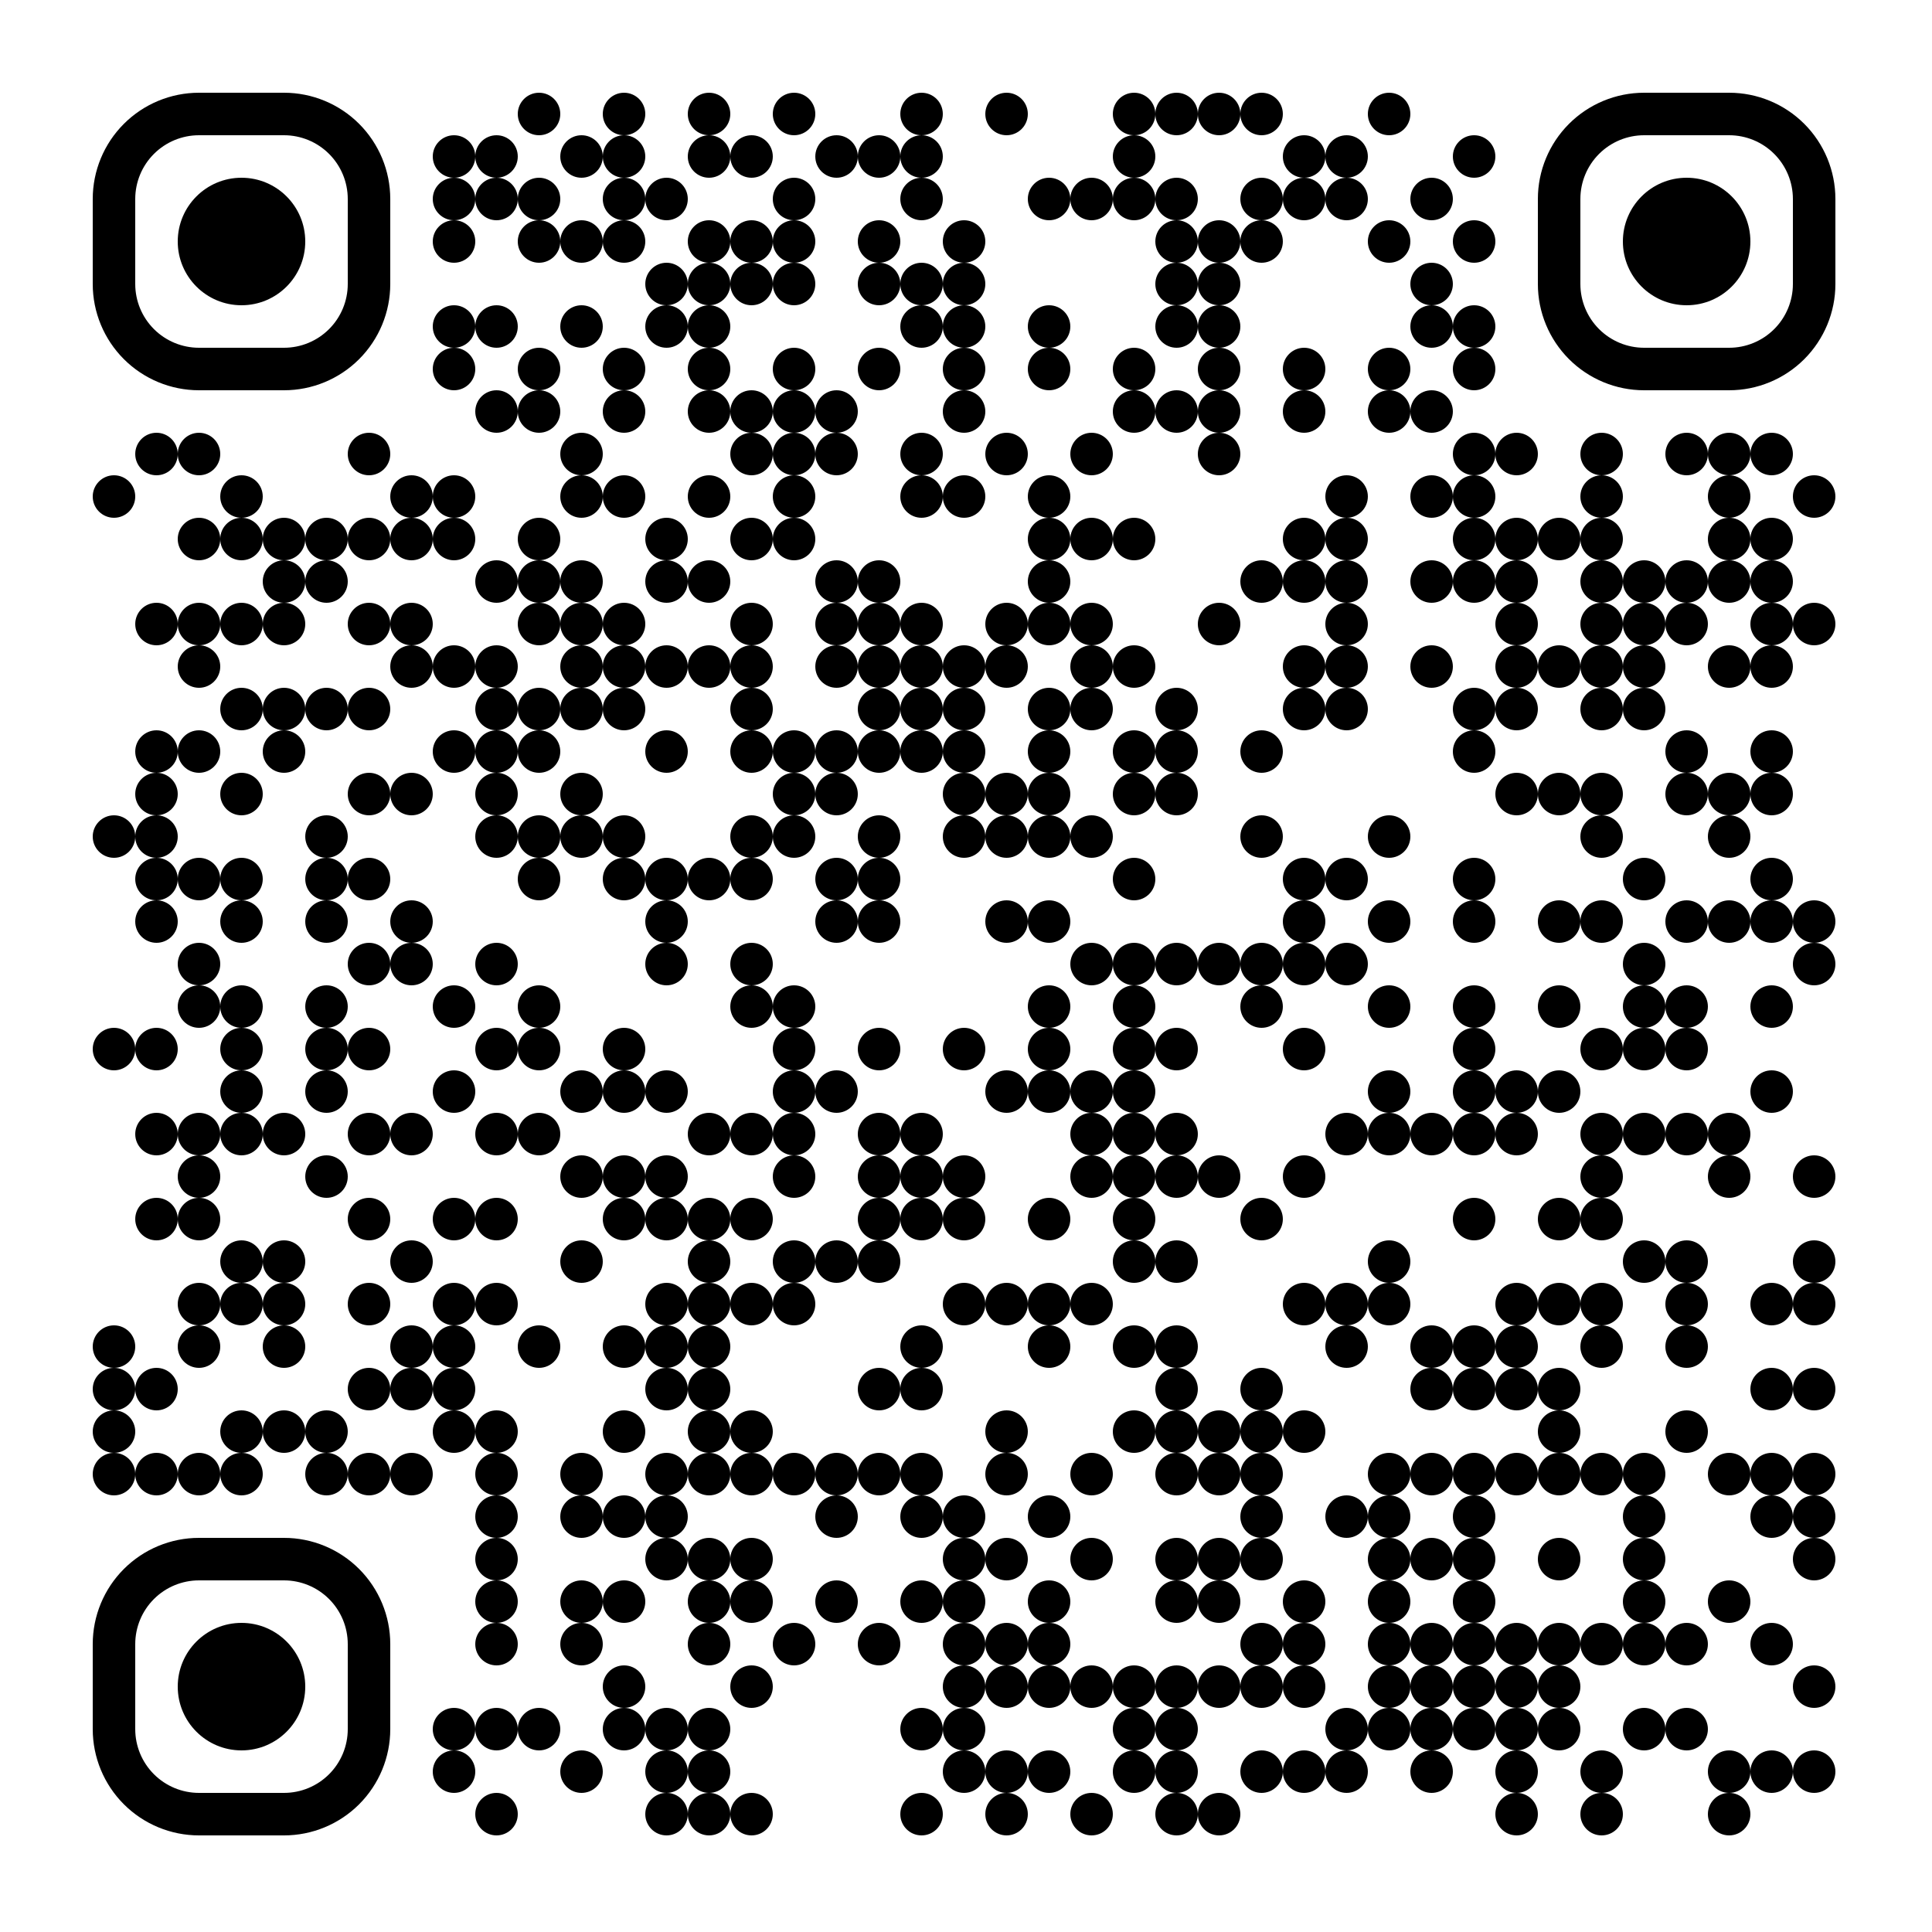 <?xml version="1.0" standalone="no"?>
<svg xmlns="http://www.w3.org/2000/svg" width="500" height="500"><rect width="100%" height="100%" fill="#808080" stroke="none"/><defs><clipPath id="clip-path-dot-color"><circle cx="29.5" cy="128.5" r="5.5" transform="rotate(0,29.5,128.5)"/><circle cx="29.5" cy="216.5" r="5.5" transform="rotate(0,29.5,216.5)"/><circle cx="29.5" cy="271.5" r="5.5" transform="rotate(0,29.5,271.5)"/><circle cx="29.5" cy="348.5" r="5.5" transform="rotate(0,29.5,348.5)"/><circle cx="29.5" cy="359.5" r="5.5" transform="rotate(0,29.5,359.5)"/><circle cx="29.5" cy="370.5" r="5.5" transform="rotate(0,29.5,370.5)"/><circle cx="29.5" cy="381.5" r="5.5" transform="rotate(0,29.5,381.5)"/><circle cx="40.5" cy="117.5" r="5.5" transform="rotate(0,40.5,117.5)"/><circle cx="40.5" cy="161.5" r="5.5" transform="rotate(0,40.5,161.5)"/><circle cx="40.5" cy="194.5" r="5.5" transform="rotate(0,40.5,194.5)"/><circle cx="40.5" cy="205.5" r="5.5" transform="rotate(0,40.5,205.5)"/><circle cx="40.5" cy="216.5" r="5.5" transform="rotate(0,40.5,216.5)"/><circle cx="40.5" cy="227.5" r="5.5" transform="rotate(0,40.5,227.5)"/><circle cx="40.5" cy="238.5" r="5.5" transform="rotate(0,40.5,238.5)"/><circle cx="40.5" cy="271.5" r="5.5" transform="rotate(0,40.5,271.5)"/><circle cx="40.5" cy="293.5" r="5.5" transform="rotate(0,40.5,293.5)"/><circle cx="40.5" cy="315.5" r="5.5" transform="rotate(0,40.5,315.5)"/><circle cx="40.5" cy="359.5" r="5.5" transform="rotate(0,40.5,359.5)"/><circle cx="40.5" cy="381.5" r="5.5" transform="rotate(0,40.5,381.5)"/><circle cx="51.5" cy="117.5" r="5.5" transform="rotate(0,51.5,117.5)"/><circle cx="51.5" cy="139.5" r="5.5" transform="rotate(0,51.5,139.5)"/><circle cx="51.5" cy="161.5" r="5.5" transform="rotate(0,51.5,161.5)"/><circle cx="51.5" cy="172.5" r="5.5" transform="rotate(0,51.5,172.5)"/><circle cx="51.5" cy="194.5" r="5.5" transform="rotate(0,51.5,194.5)"/><circle cx="51.5" cy="227.5" r="5.5" transform="rotate(0,51.5,227.5)"/><circle cx="51.5" cy="249.5" r="5.5" transform="rotate(0,51.5,249.5)"/><circle cx="51.5" cy="260.5" r="5.5" transform="rotate(0,51.5,260.5)"/><circle cx="51.5" cy="293.5" r="5.5" transform="rotate(0,51.5,293.5)"/><circle cx="51.5" cy="304.5" r="5.5" transform="rotate(0,51.5,304.5)"/><circle cx="51.5" cy="315.5" r="5.5" transform="rotate(0,51.5,315.5)"/><circle cx="51.5" cy="337.5" r="5.5" transform="rotate(0,51.5,337.5)"/><circle cx="51.5" cy="348.5" r="5.5" transform="rotate(0,51.5,348.5)"/><circle cx="51.5" cy="381.5" r="5.5" transform="rotate(0,51.5,381.5)"/><circle cx="62.5" cy="128.5" r="5.5" transform="rotate(0,62.5,128.5)"/><circle cx="62.5" cy="139.5" r="5.5" transform="rotate(0,62.5,139.5)"/><circle cx="62.5" cy="161.5" r="5.5" transform="rotate(0,62.5,161.5)"/><circle cx="62.5" cy="183.5" r="5.5" transform="rotate(0,62.5,183.5)"/><circle cx="62.5" cy="205.5" r="5.5" transform="rotate(0,62.5,205.5)"/><circle cx="62.5" cy="227.5" r="5.5" transform="rotate(0,62.5,227.5)"/><circle cx="62.5" cy="238.5" r="5.5" transform="rotate(0,62.5,238.5)"/><circle cx="62.5" cy="260.5" r="5.5" transform="rotate(0,62.5,260.5)"/><circle cx="62.5" cy="271.5" r="5.5" transform="rotate(0,62.5,271.5)"/><circle cx="62.5" cy="282.5" r="5.5" transform="rotate(0,62.5,282.5)"/><circle cx="62.5" cy="293.5" r="5.5" transform="rotate(0,62.5,293.5)"/><circle cx="62.5" cy="326.5" r="5.5" transform="rotate(0,62.5,326.5)"/><circle cx="62.5" cy="337.5" r="5.5" transform="rotate(0,62.5,337.5)"/><circle cx="62.5" cy="370.5" r="5.5" transform="rotate(0,62.5,370.5)"/><circle cx="62.5" cy="381.5" r="5.5" transform="rotate(0,62.5,381.5)"/><circle cx="73.5" cy="139.5" r="5.5" transform="rotate(0,73.5,139.5)"/><circle cx="73.5" cy="150.5" r="5.5" transform="rotate(0,73.5,150.5)"/><circle cx="73.5" cy="161.5" r="5.5" transform="rotate(0,73.5,161.5)"/><circle cx="73.5" cy="183.5" r="5.5" transform="rotate(0,73.5,183.5)"/><circle cx="73.5" cy="194.5" r="5.5" transform="rotate(0,73.5,194.5)"/><circle cx="73.5" cy="293.5" r="5.5" transform="rotate(0,73.5,293.5)"/><circle cx="73.5" cy="326.5" r="5.5" transform="rotate(0,73.5,326.5)"/><circle cx="73.5" cy="337.5" r="5.5" transform="rotate(0,73.5,337.5)"/><circle cx="73.5" cy="348.5" r="5.5" transform="rotate(0,73.5,348.5)"/><circle cx="73.5" cy="370.5" r="5.5" transform="rotate(0,73.5,370.5)"/><circle cx="84.5" cy="139.5" r="5.5" transform="rotate(0,84.5,139.5)"/><circle cx="84.5" cy="150.5" r="5.5" transform="rotate(0,84.5,150.5)"/><circle cx="84.5" cy="183.5" r="5.5" transform="rotate(0,84.5,183.5)"/><circle cx="84.5" cy="216.5" r="5.5" transform="rotate(0,84.5,216.5)"/><circle cx="84.5" cy="227.5" r="5.5" transform="rotate(0,84.5,227.5)"/><circle cx="84.5" cy="238.5" r="5.5" transform="rotate(0,84.5,238.5)"/><circle cx="84.5" cy="260.5" r="5.5" transform="rotate(0,84.5,260.5)"/><circle cx="84.5" cy="271.5" r="5.5" transform="rotate(0,84.5,271.5)"/><circle cx="84.5" cy="282.5" r="5.5" transform="rotate(0,84.5,282.5)"/><circle cx="84.5" cy="304.5" r="5.5" transform="rotate(0,84.5,304.5)"/><circle cx="84.5" cy="370.5" r="5.5" transform="rotate(0,84.5,370.5)"/><circle cx="84.5" cy="381.5" r="5.5" transform="rotate(0,84.5,381.5)"/><circle cx="95.5" cy="117.5" r="5.5" transform="rotate(0,95.5,117.5)"/><circle cx="95.5" cy="139.5" r="5.5" transform="rotate(0,95.5,139.5)"/><circle cx="95.5" cy="161.5" r="5.5" transform="rotate(0,95.5,161.5)"/><circle cx="95.5" cy="183.5" r="5.5" transform="rotate(0,95.5,183.5)"/><circle cx="95.5" cy="205.5" r="5.5" transform="rotate(0,95.5,205.5)"/><circle cx="95.5" cy="227.5" r="5.5" transform="rotate(0,95.5,227.5)"/><circle cx="95.5" cy="249.5" r="5.5" transform="rotate(0,95.5,249.5)"/><circle cx="95.5" cy="271.5" r="5.5" transform="rotate(0,95.5,271.5)"/><circle cx="95.5" cy="293.5" r="5.5" transform="rotate(0,95.5,293.5)"/><circle cx="95.5" cy="315.5" r="5.5" transform="rotate(0,95.5,315.5)"/><circle cx="95.5" cy="337.5" r="5.5" transform="rotate(0,95.5,337.5)"/><circle cx="95.5" cy="359.5" r="5.5" transform="rotate(0,95.5,359.5)"/><circle cx="95.5" cy="381.5" r="5.5" transform="rotate(0,95.5,381.5)"/><circle cx="106.5" cy="128.5" r="5.5" transform="rotate(0,106.5,128.5)"/><circle cx="106.5" cy="139.5" r="5.5" transform="rotate(0,106.5,139.5)"/><circle cx="106.5" cy="161.5" r="5.5" transform="rotate(0,106.5,161.5)"/><circle cx="106.5" cy="172.5" r="5.5" transform="rotate(0,106.5,172.5)"/><circle cx="106.5" cy="205.5" r="5.5" transform="rotate(0,106.5,205.5)"/><circle cx="106.5" cy="238.5" r="5.5" transform="rotate(0,106.5,238.5)"/><circle cx="106.5" cy="249.5" r="5.5" transform="rotate(0,106.5,249.5)"/><circle cx="106.5" cy="293.5" r="5.5" transform="rotate(0,106.5,293.5)"/><circle cx="106.5" cy="326.5" r="5.5" transform="rotate(0,106.5,326.5)"/><circle cx="106.5" cy="348.5" r="5.5" transform="rotate(0,106.5,348.5)"/><circle cx="106.5" cy="359.5" r="5.5" transform="rotate(0,106.5,359.5)"/><circle cx="106.5" cy="381.5" r="5.5" transform="rotate(0,106.5,381.5)"/><circle cx="117.5" cy="40.5" r="5.5" transform="rotate(0,117.5,40.5)"/><circle cx="117.5" cy="51.5" r="5.5" transform="rotate(0,117.5,51.5)"/><circle cx="117.5" cy="62.5" r="5.5" transform="rotate(0,117.5,62.5)"/><circle cx="117.5" cy="84.5" r="5.5" transform="rotate(0,117.5,84.5)"/><circle cx="117.5" cy="95.5" r="5.5" transform="rotate(0,117.5,95.5)"/><circle cx="117.5" cy="128.5" r="5.5" transform="rotate(0,117.5,128.5)"/><circle cx="117.5" cy="139.5" r="5.5" transform="rotate(0,117.5,139.5)"/><circle cx="117.5" cy="172.5" r="5.5" transform="rotate(0,117.5,172.5)"/><circle cx="117.5" cy="194.5" r="5.5" transform="rotate(0,117.5,194.5)"/><circle cx="117.5" cy="260.5" r="5.5" transform="rotate(0,117.5,260.5)"/><circle cx="117.5" cy="282.5" r="5.5" transform="rotate(0,117.5,282.5)"/><circle cx="117.5" cy="315.5" r="5.5" transform="rotate(0,117.5,315.5)"/><circle cx="117.5" cy="337.5" r="5.5" transform="rotate(0,117.5,337.5)"/><circle cx="117.5" cy="348.5" r="5.5" transform="rotate(0,117.5,348.5)"/><circle cx="117.5" cy="359.5" r="5.5" transform="rotate(0,117.5,359.5)"/><circle cx="117.5" cy="370.5" r="5.5" transform="rotate(0,117.5,370.5)"/><circle cx="117.5" cy="447.5" r="5.5" transform="rotate(0,117.5,447.5)"/><circle cx="117.5" cy="458.5" r="5.5" transform="rotate(0,117.5,458.5)"/><circle cx="128.5" cy="40.5" r="5.5" transform="rotate(0,128.5,40.5)"/><circle cx="128.5" cy="51.5" r="5.5" transform="rotate(0,128.5,51.5)"/><circle cx="128.5" cy="84.5" r="5.5" transform="rotate(0,128.5,84.5)"/><circle cx="128.5" cy="106.5" r="5.5" transform="rotate(0,128.5,106.5)"/><circle cx="128.5" cy="150.5" r="5.5" transform="rotate(0,128.5,150.5)"/><circle cx="128.5" cy="172.5" r="5.5" transform="rotate(0,128.5,172.5)"/><circle cx="128.5" cy="183.5" r="5.5" transform="rotate(0,128.5,183.5)"/><circle cx="128.5" cy="194.5" r="5.5" transform="rotate(0,128.5,194.5)"/><circle cx="128.5" cy="205.5" r="5.5" transform="rotate(0,128.5,205.5)"/><circle cx="128.5" cy="216.5" r="5.5" transform="rotate(0,128.5,216.5)"/><circle cx="128.5" cy="249.5" r="5.5" transform="rotate(0,128.5,249.5)"/><circle cx="128.5" cy="271.5" r="5.5" transform="rotate(0,128.5,271.5)"/><circle cx="128.5" cy="293.5" r="5.5" transform="rotate(0,128.5,293.5)"/><circle cx="128.5" cy="315.5" r="5.5" transform="rotate(0,128.5,315.5)"/><circle cx="128.5" cy="337.5" r="5.5" transform="rotate(0,128.5,337.5)"/><circle cx="128.5" cy="370.5" r="5.5" transform="rotate(0,128.5,370.5)"/><circle cx="128.5" cy="381.5" r="5.5" transform="rotate(0,128.5,381.5)"/><circle cx="128.5" cy="392.5" r="5.5" transform="rotate(0,128.5,392.5)"/><circle cx="128.5" cy="403.5" r="5.5" transform="rotate(0,128.5,403.5)"/><circle cx="128.5" cy="414.5" r="5.5" transform="rotate(0,128.5,414.5)"/><circle cx="128.5" cy="425.5" r="5.5" transform="rotate(0,128.5,425.5)"/><circle cx="128.5" cy="447.5" r="5.5" transform="rotate(0,128.5,447.5)"/><circle cx="128.5" cy="469.5" r="5.5" transform="rotate(0,128.5,469.5)"/><circle cx="139.5" cy="29.5" r="5.5" transform="rotate(0,139.5,29.5)"/><circle cx="139.5" cy="51.5" r="5.5" transform="rotate(0,139.5,51.5)"/><circle cx="139.5" cy="62.5" r="5.5" transform="rotate(0,139.5,62.5)"/><circle cx="139.5" cy="95.5" r="5.5" transform="rotate(0,139.5,95.5)"/><circle cx="139.5" cy="106.5" r="5.5" transform="rotate(0,139.5,106.5)"/><circle cx="139.5" cy="139.5" r="5.5" transform="rotate(0,139.5,139.5)"/><circle cx="139.5" cy="150.5" r="5.5" transform="rotate(0,139.5,150.5)"/><circle cx="139.5" cy="161.5" r="5.5" transform="rotate(0,139.5,161.5)"/><circle cx="139.5" cy="183.5" r="5.5" transform="rotate(0,139.5,183.5)"/><circle cx="139.5" cy="194.5" r="5.5" transform="rotate(0,139.5,194.5)"/><circle cx="139.5" cy="216.5" r="5.5" transform="rotate(0,139.5,216.5)"/><circle cx="139.5" cy="227.5" r="5.5" transform="rotate(0,139.5,227.5)"/><circle cx="139.5" cy="260.5" r="5.5" transform="rotate(0,139.5,260.5)"/><circle cx="139.5" cy="271.5" r="5.5" transform="rotate(0,139.5,271.5)"/><circle cx="139.5" cy="293.5" r="5.5" transform="rotate(0,139.5,293.5)"/><circle cx="139.5" cy="348.5" r="5.5" transform="rotate(0,139.5,348.5)"/><circle cx="139.5" cy="447.5" r="5.5" transform="rotate(0,139.5,447.5)"/><circle cx="150.5" cy="40.5" r="5.5" transform="rotate(0,150.5,40.5)"/><circle cx="150.5" cy="62.5" r="5.5" transform="rotate(0,150.5,62.5)"/><circle cx="150.5" cy="84.5" r="5.5" transform="rotate(0,150.5,84.5)"/><circle cx="150.5" cy="117.5" r="5.5" transform="rotate(0,150.5,117.5)"/><circle cx="150.5" cy="128.5" r="5.5" transform="rotate(0,150.5,128.5)"/><circle cx="150.5" cy="150.5" r="5.5" transform="rotate(0,150.5,150.5)"/><circle cx="150.5" cy="161.5" r="5.5" transform="rotate(0,150.5,161.5)"/><circle cx="150.5" cy="172.5" r="5.5" transform="rotate(0,150.5,172.5)"/><circle cx="150.5" cy="183.5" r="5.5" transform="rotate(0,150.5,183.5)"/><circle cx="150.5" cy="205.5" r="5.5" transform="rotate(0,150.5,205.5)"/><circle cx="150.5" cy="216.5" r="5.5" transform="rotate(0,150.5,216.5)"/><circle cx="150.5" cy="282.5" r="5.5" transform="rotate(0,150.5,282.5)"/><circle cx="150.5" cy="304.5" r="5.5" transform="rotate(0,150.5,304.5)"/><circle cx="150.5" cy="326.5" r="5.5" transform="rotate(0,150.5,326.5)"/><circle cx="150.5" cy="381.5" r="5.5" transform="rotate(0,150.5,381.5)"/><circle cx="150.5" cy="392.5" r="5.5" transform="rotate(0,150.5,392.5)"/><circle cx="150.5" cy="414.5" r="5.5" transform="rotate(0,150.5,414.5)"/><circle cx="150.5" cy="425.5" r="5.5" transform="rotate(0,150.5,425.5)"/><circle cx="150.5" cy="458.5" r="5.5" transform="rotate(0,150.5,458.5)"/><circle cx="161.5" cy="29.5" r="5.5" transform="rotate(0,161.5,29.5)"/><circle cx="161.5" cy="40.5" r="5.5" transform="rotate(0,161.5,40.5)"/><circle cx="161.5" cy="51.5" r="5.5" transform="rotate(0,161.5,51.5)"/><circle cx="161.5" cy="62.5" r="5.5" transform="rotate(0,161.5,62.5)"/><circle cx="161.5" cy="95.5" r="5.5" transform="rotate(0,161.5,95.5)"/><circle cx="161.5" cy="106.5" r="5.5" transform="rotate(0,161.5,106.5)"/><circle cx="161.5" cy="128.5" r="5.5" transform="rotate(0,161.5,128.5)"/><circle cx="161.5" cy="161.5" r="5.5" transform="rotate(0,161.5,161.5)"/><circle cx="161.5" cy="172.5" r="5.5" transform="rotate(0,161.5,172.5)"/><circle cx="161.5" cy="183.5" r="5.5" transform="rotate(0,161.5,183.5)"/><circle cx="161.5" cy="216.5" r="5.5" transform="rotate(0,161.5,216.5)"/><circle cx="161.5" cy="227.5" r="5.5" transform="rotate(0,161.5,227.5)"/><circle cx="161.5" cy="271.5" r="5.5" transform="rotate(0,161.5,271.5)"/><circle cx="161.5" cy="282.5" r="5.5" transform="rotate(0,161.5,282.5)"/><circle cx="161.5" cy="304.5" r="5.5" transform="rotate(0,161.5,304.5)"/><circle cx="161.5" cy="315.5" r="5.5" transform="rotate(0,161.5,315.5)"/><circle cx="161.5" cy="348.5" r="5.5" transform="rotate(0,161.5,348.5)"/><circle cx="161.5" cy="370.5" r="5.5" transform="rotate(0,161.5,370.5)"/><circle cx="161.5" cy="392.5" r="5.5" transform="rotate(0,161.5,392.5)"/><circle cx="161.5" cy="414.5" r="5.5" transform="rotate(0,161.5,414.5)"/><circle cx="161.5" cy="436.5" r="5.5" transform="rotate(0,161.5,436.5)"/><circle cx="161.5" cy="447.5" r="5.5" transform="rotate(0,161.5,447.5)"/><circle cx="172.5" cy="51.5" r="5.5" transform="rotate(0,172.5,51.5)"/><circle cx="172.5" cy="73.5" r="5.5" transform="rotate(0,172.5,73.5)"/><circle cx="172.5" cy="84.5" r="5.5" transform="rotate(0,172.5,84.5)"/><circle cx="172.5" cy="139.5" r="5.5" transform="rotate(0,172.5,139.5)"/><circle cx="172.5" cy="150.5" r="5.5" transform="rotate(0,172.5,150.5)"/><circle cx="172.5" cy="172.5" r="5.5" transform="rotate(0,172.5,172.5)"/><circle cx="172.5" cy="194.5" r="5.5" transform="rotate(0,172.5,194.5)"/><circle cx="172.5" cy="227.5" r="5.5" transform="rotate(0,172.5,227.5)"/><circle cx="172.5" cy="238.5" r="5.5" transform="rotate(0,172.5,238.5)"/><circle cx="172.5" cy="249.5" r="5.5" transform="rotate(0,172.5,249.5)"/><circle cx="172.5" cy="282.5" r="5.5" transform="rotate(0,172.5,282.5)"/><circle cx="172.5" cy="304.5" r="5.5" transform="rotate(0,172.5,304.5)"/><circle cx="172.5" cy="315.5" r="5.5" transform="rotate(0,172.5,315.5)"/><circle cx="172.5" cy="337.5" r="5.5" transform="rotate(0,172.5,337.5)"/><circle cx="172.5" cy="348.5" r="5.5" transform="rotate(0,172.5,348.5)"/><circle cx="172.5" cy="359.5" r="5.5" transform="rotate(0,172.5,359.5)"/><circle cx="172.5" cy="381.5" r="5.5" transform="rotate(0,172.5,381.5)"/><circle cx="172.5" cy="392.5" r="5.5" transform="rotate(0,172.5,392.5)"/><circle cx="172.5" cy="403.5" r="5.5" transform="rotate(0,172.5,403.5)"/><circle cx="172.5" cy="447.5" r="5.5" transform="rotate(0,172.5,447.5)"/><circle cx="172.5" cy="458.5" r="5.5" transform="rotate(0,172.5,458.5)"/><circle cx="172.5" cy="469.5" r="5.5" transform="rotate(0,172.5,469.5)"/><circle cx="183.5" cy="29.5" r="5.5" transform="rotate(0,183.5,29.5)"/><circle cx="183.5" cy="40.5" r="5.5" transform="rotate(0,183.5,40.5)"/><circle cx="183.5" cy="62.5" r="5.5" transform="rotate(0,183.5,62.5)"/><circle cx="183.5" cy="73.5" r="5.5" transform="rotate(0,183.5,73.5)"/><circle cx="183.5" cy="84.5" r="5.5" transform="rotate(0,183.5,84.5)"/><circle cx="183.5" cy="95.5" r="5.5" transform="rotate(0,183.5,95.5)"/><circle cx="183.5" cy="106.5" r="5.5" transform="rotate(0,183.5,106.5)"/><circle cx="183.5" cy="128.5" r="5.5" transform="rotate(0,183.5,128.5)"/><circle cx="183.5" cy="150.5" r="5.5" transform="rotate(0,183.5,150.5)"/><circle cx="183.5" cy="172.5" r="5.5" transform="rotate(0,183.5,172.5)"/><circle cx="183.5" cy="227.5" r="5.5" transform="rotate(0,183.5,227.5)"/><circle cx="183.5" cy="293.5" r="5.5" transform="rotate(0,183.5,293.5)"/><circle cx="183.5" cy="315.5" r="5.5" transform="rotate(0,183.5,315.5)"/><circle cx="183.5" cy="326.5" r="5.5" transform="rotate(0,183.5,326.5)"/><circle cx="183.5" cy="337.5" r="5.5" transform="rotate(0,183.5,337.5)"/><circle cx="183.5" cy="348.5" r="5.5" transform="rotate(0,183.5,348.5)"/><circle cx="183.5" cy="359.5" r="5.5" transform="rotate(0,183.5,359.5)"/><circle cx="183.5" cy="370.5" r="5.5" transform="rotate(0,183.5,370.5)"/><circle cx="183.5" cy="381.5" r="5.5" transform="rotate(0,183.5,381.5)"/><circle cx="183.5" cy="403.5" r="5.5" transform="rotate(0,183.5,403.5)"/><circle cx="183.5" cy="414.5" r="5.5" transform="rotate(0,183.5,414.5)"/><circle cx="183.5" cy="425.5" r="5.5" transform="rotate(0,183.5,425.5)"/><circle cx="183.5" cy="447.5" r="5.5" transform="rotate(0,183.5,447.5)"/><circle cx="183.5" cy="458.5" r="5.5" transform="rotate(0,183.5,458.5)"/><circle cx="183.5" cy="469.5" r="5.5" transform="rotate(0,183.5,469.5)"/><circle cx="194.5" cy="40.5" r="5.5" transform="rotate(0,194.5,40.5)"/><circle cx="194.5" cy="62.5" r="5.5" transform="rotate(0,194.5,62.5)"/><circle cx="194.5" cy="73.5" r="5.5" transform="rotate(0,194.5,73.5)"/><circle cx="194.5" cy="106.5" r="5.5" transform="rotate(0,194.5,106.5)"/><circle cx="194.5" cy="117.5" r="5.5" transform="rotate(0,194.5,117.5)"/><circle cx="194.5" cy="139.5" r="5.5" transform="rotate(0,194.5,139.5)"/><circle cx="194.5" cy="161.5" r="5.5" transform="rotate(0,194.5,161.5)"/><circle cx="194.5" cy="172.5" r="5.5" transform="rotate(0,194.5,172.5)"/><circle cx="194.5" cy="183.5" r="5.5" transform="rotate(0,194.5,183.5)"/><circle cx="194.5" cy="194.5" r="5.5" transform="rotate(0,194.5,194.5)"/><circle cx="194.5" cy="216.5" r="5.5" transform="rotate(0,194.5,216.5)"/><circle cx="194.5" cy="227.5" r="5.5" transform="rotate(0,194.5,227.5)"/><circle cx="194.5" cy="249.5" r="5.5" transform="rotate(0,194.5,249.5)"/><circle cx="194.5" cy="260.5" r="5.5" transform="rotate(0,194.5,260.5)"/><circle cx="194.5" cy="293.5" r="5.5" transform="rotate(0,194.5,293.5)"/><circle cx="194.5" cy="315.5" r="5.5" transform="rotate(0,194.5,315.5)"/><circle cx="194.5" cy="337.5" r="5.5" transform="rotate(0,194.5,337.5)"/><circle cx="194.5" cy="370.5" r="5.5" transform="rotate(0,194.5,370.5)"/><circle cx="194.5" cy="381.5" r="5.5" transform="rotate(0,194.5,381.5)"/><circle cx="194.5" cy="403.5" r="5.5" transform="rotate(0,194.5,403.5)"/><circle cx="194.5" cy="414.5" r="5.5" transform="rotate(0,194.5,414.5)"/><circle cx="194.5" cy="436.5" r="5.5" transform="rotate(0,194.5,436.5)"/><circle cx="194.5" cy="469.5" r="5.5" transform="rotate(0,194.5,469.5)"/><circle cx="205.5" cy="29.5" r="5.5" transform="rotate(0,205.5,29.5)"/><circle cx="205.5" cy="51.5" r="5.5" transform="rotate(0,205.5,51.5)"/><circle cx="205.5" cy="62.5" r="5.5" transform="rotate(0,205.5,62.5)"/><circle cx="205.5" cy="73.5" r="5.5" transform="rotate(0,205.5,73.5)"/><circle cx="205.5" cy="95.5" r="5.5" transform="rotate(0,205.5,95.5)"/><circle cx="205.5" cy="106.5" r="5.5" transform="rotate(0,205.5,106.5)"/><circle cx="205.5" cy="117.5" r="5.5" transform="rotate(0,205.5,117.5)"/><circle cx="205.5" cy="128.5" r="5.5" transform="rotate(0,205.5,128.5)"/><circle cx="205.5" cy="139.5" r="5.5" transform="rotate(0,205.5,139.5)"/><circle cx="205.5" cy="194.5" r="5.5" transform="rotate(0,205.5,194.5)"/><circle cx="205.5" cy="205.5" r="5.5" transform="rotate(0,205.5,205.5)"/><circle cx="205.5" cy="216.5" r="5.5" transform="rotate(0,205.5,216.5)"/><circle cx="205.5" cy="260.5" r="5.5" transform="rotate(0,205.5,260.5)"/><circle cx="205.5" cy="271.5" r="5.5" transform="rotate(0,205.5,271.5)"/><circle cx="205.5" cy="282.5" r="5.5" transform="rotate(0,205.5,282.5)"/><circle cx="205.5" cy="293.5" r="5.5" transform="rotate(0,205.5,293.5)"/><circle cx="205.5" cy="304.5" r="5.5" transform="rotate(0,205.5,304.5)"/><circle cx="205.5" cy="326.5" r="5.5" transform="rotate(0,205.5,326.5)"/><circle cx="205.5" cy="337.5" r="5.5" transform="rotate(0,205.5,337.5)"/><circle cx="205.5" cy="381.5" r="5.5" transform="rotate(0,205.5,381.5)"/><circle cx="205.5" cy="425.5" r="5.5" transform="rotate(0,205.5,425.5)"/><circle cx="216.5" cy="40.5" r="5.5" transform="rotate(0,216.5,40.5)"/><circle cx="216.5" cy="106.5" r="5.5" transform="rotate(0,216.5,106.5)"/><circle cx="216.5" cy="117.5" r="5.5" transform="rotate(0,216.5,117.5)"/><circle cx="216.5" cy="150.5" r="5.5" transform="rotate(0,216.5,150.5)"/><circle cx="216.5" cy="161.5" r="5.5" transform="rotate(0,216.5,161.5)"/><circle cx="216.5" cy="172.5" r="5.5" transform="rotate(0,216.5,172.5)"/><circle cx="216.5" cy="194.5" r="5.5" transform="rotate(0,216.5,194.5)"/><circle cx="216.5" cy="205.5" r="5.5" transform="rotate(0,216.5,205.5)"/><circle cx="216.5" cy="227.5" r="5.5" transform="rotate(0,216.5,227.5)"/><circle cx="216.5" cy="238.5" r="5.5" transform="rotate(0,216.5,238.5)"/><circle cx="216.5" cy="282.5" r="5.5" transform="rotate(0,216.5,282.5)"/><circle cx="216.5" cy="326.5" r="5.5" transform="rotate(0,216.5,326.5)"/><circle cx="216.5" cy="381.5" r="5.5" transform="rotate(0,216.5,381.5)"/><circle cx="216.5" cy="392.5" r="5.5" transform="rotate(0,216.5,392.5)"/><circle cx="216.5" cy="414.5" r="5.5" transform="rotate(0,216.5,414.5)"/><circle cx="227.5" cy="40.5" r="5.5" transform="rotate(0,227.5,40.5)"/><circle cx="227.5" cy="62.5" r="5.5" transform="rotate(0,227.5,62.5)"/><circle cx="227.5" cy="73.5" r="5.5" transform="rotate(0,227.5,73.5)"/><circle cx="227.5" cy="95.5" r="5.5" transform="rotate(0,227.5,95.5)"/><circle cx="227.5" cy="150.5" r="5.5" transform="rotate(0,227.5,150.5)"/><circle cx="227.5" cy="161.5" r="5.5" transform="rotate(0,227.5,161.5)"/><circle cx="227.5" cy="172.5" r="5.5" transform="rotate(0,227.5,172.5)"/><circle cx="227.5" cy="183.5" r="5.5" transform="rotate(0,227.5,183.5)"/><circle cx="227.5" cy="194.5" r="5.5" transform="rotate(0,227.5,194.5)"/><circle cx="227.5" cy="216.5" r="5.5" transform="rotate(0,227.5,216.5)"/><circle cx="227.5" cy="227.5" r="5.5" transform="rotate(0,227.5,227.5)"/><circle cx="227.5" cy="238.5" r="5.5" transform="rotate(0,227.5,238.5)"/><circle cx="227.5" cy="271.5" r="5.5" transform="rotate(0,227.5,271.5)"/><circle cx="227.5" cy="293.5" r="5.5" transform="rotate(0,227.5,293.5)"/><circle cx="227.5" cy="304.5" r="5.5" transform="rotate(0,227.5,304.5)"/><circle cx="227.5" cy="315.5" r="5.5" transform="rotate(0,227.5,315.5)"/><circle cx="227.5" cy="326.5" r="5.5" transform="rotate(0,227.5,326.5)"/><circle cx="227.5" cy="359.5" r="5.5" transform="rotate(0,227.5,359.5)"/><circle cx="227.5" cy="381.5" r="5.5" transform="rotate(0,227.5,381.5)"/><circle cx="227.5" cy="425.5" r="5.5" transform="rotate(0,227.5,425.5)"/><circle cx="238.5" cy="29.5" r="5.5" transform="rotate(0,238.5,29.5)"/><circle cx="238.5" cy="40.5" r="5.5" transform="rotate(0,238.5,40.5)"/><circle cx="238.5" cy="51.5" r="5.5" transform="rotate(0,238.5,51.5)"/><circle cx="238.5" cy="73.5" r="5.5" transform="rotate(0,238.5,73.5)"/><circle cx="238.5" cy="84.5" r="5.5" transform="rotate(0,238.5,84.5)"/><circle cx="238.5" cy="117.5" r="5.5" transform="rotate(0,238.5,117.5)"/><circle cx="238.5" cy="128.5" r="5.5" transform="rotate(0,238.5,128.5)"/><circle cx="238.5" cy="161.5" r="5.5" transform="rotate(0,238.5,161.5)"/><circle cx="238.5" cy="172.5" r="5.5" transform="rotate(0,238.5,172.5)"/><circle cx="238.5" cy="183.5" r="5.5" transform="rotate(0,238.5,183.5)"/><circle cx="238.5" cy="194.5" r="5.5" transform="rotate(0,238.5,194.5)"/><circle cx="238.5" cy="293.5" r="5.5" transform="rotate(0,238.5,293.5)"/><circle cx="238.5" cy="304.5" r="5.5" transform="rotate(0,238.5,304.5)"/><circle cx="238.5" cy="315.5" r="5.5" transform="rotate(0,238.5,315.5)"/><circle cx="238.5" cy="348.5" r="5.5" transform="rotate(0,238.5,348.5)"/><circle cx="238.5" cy="359.5" r="5.5" transform="rotate(0,238.5,359.5)"/><circle cx="238.5" cy="381.5" r="5.5" transform="rotate(0,238.5,381.5)"/><circle cx="238.5" cy="392.5" r="5.5" transform="rotate(0,238.5,392.5)"/><circle cx="238.5" cy="414.5" r="5.5" transform="rotate(0,238.5,414.5)"/><circle cx="238.5" cy="447.5" r="5.5" transform="rotate(0,238.5,447.5)"/><circle cx="238.5" cy="469.5" r="5.5" transform="rotate(0,238.5,469.5)"/><circle cx="249.5" cy="62.5" r="5.5" transform="rotate(0,249.5,62.5)"/><circle cx="249.5" cy="73.5" r="5.5" transform="rotate(0,249.5,73.5)"/><circle cx="249.5" cy="84.5" r="5.5" transform="rotate(0,249.5,84.5)"/><circle cx="249.5" cy="95.5" r="5.5" transform="rotate(0,249.5,95.5)"/><circle cx="249.5" cy="106.5" r="5.5" transform="rotate(0,249.5,106.5)"/><circle cx="249.5" cy="128.5" r="5.5" transform="rotate(0,249.5,128.5)"/><circle cx="249.5" cy="172.5" r="5.5" transform="rotate(0,249.5,172.5)"/><circle cx="249.5" cy="183.5" r="5.5" transform="rotate(0,249.5,183.5)"/><circle cx="249.5" cy="194.5" r="5.5" transform="rotate(0,249.5,194.5)"/><circle cx="249.5" cy="205.5" r="5.5" transform="rotate(0,249.5,205.5)"/><circle cx="249.5" cy="216.5" r="5.5" transform="rotate(0,249.5,216.5)"/><circle cx="249.5" cy="271.5" r="5.5" transform="rotate(0,249.5,271.5)"/><circle cx="249.5" cy="304.5" r="5.5" transform="rotate(0,249.5,304.5)"/><circle cx="249.5" cy="315.5" r="5.5" transform="rotate(0,249.5,315.5)"/><circle cx="249.5" cy="337.5" r="5.5" transform="rotate(0,249.5,337.5)"/><circle cx="249.5" cy="392.5" r="5.5" transform="rotate(0,249.5,392.5)"/><circle cx="249.5" cy="403.5" r="5.5" transform="rotate(0,249.5,403.5)"/><circle cx="249.5" cy="414.5" r="5.5" transform="rotate(0,249.5,414.5)"/><circle cx="249.5" cy="425.5" r="5.5" transform="rotate(0,249.5,425.5)"/><circle cx="249.5" cy="436.5" r="5.5" transform="rotate(0,249.5,436.5)"/><circle cx="249.5" cy="447.5" r="5.5" transform="rotate(0,249.5,447.5)"/><circle cx="249.5" cy="458.5" r="5.5" transform="rotate(0,249.5,458.5)"/><circle cx="260.5" cy="29.5" r="5.5" transform="rotate(0,260.5,29.5)"/><circle cx="260.5" cy="117.5" r="5.5" transform="rotate(0,260.5,117.5)"/><circle cx="260.5" cy="161.5" r="5.5" transform="rotate(0,260.5,161.5)"/><circle cx="260.5" cy="172.5" r="5.5" transform="rotate(0,260.5,172.5)"/><circle cx="260.5" cy="205.5" r="5.5" transform="rotate(0,260.5,205.5)"/><circle cx="260.5" cy="216.5" r="5.5" transform="rotate(0,260.5,216.5)"/><circle cx="260.5" cy="238.5" r="5.5" transform="rotate(0,260.5,238.5)"/><circle cx="260.5" cy="282.5" r="5.5" transform="rotate(0,260.5,282.5)"/><circle cx="260.5" cy="337.5" r="5.5" transform="rotate(0,260.5,337.5)"/><circle cx="260.5" cy="370.5" r="5.5" transform="rotate(0,260.5,370.5)"/><circle cx="260.5" cy="381.5" r="5.5" transform="rotate(0,260.5,381.5)"/><circle cx="260.5" cy="403.5" r="5.5" transform="rotate(0,260.5,403.5)"/><circle cx="260.5" cy="425.5" r="5.5" transform="rotate(0,260.5,425.5)"/><circle cx="260.5" cy="436.5" r="5.5" transform="rotate(0,260.5,436.5)"/><circle cx="260.5" cy="458.5" r="5.5" transform="rotate(0,260.5,458.5)"/><circle cx="260.5" cy="469.5" r="5.5" transform="rotate(0,260.5,469.5)"/><circle cx="271.5" cy="51.5" r="5.5" transform="rotate(0,271.5,51.5)"/><circle cx="271.5" cy="84.5" r="5.5" transform="rotate(0,271.5,84.5)"/><circle cx="271.5" cy="95.5" r="5.5" transform="rotate(0,271.5,95.5)"/><circle cx="271.5" cy="128.5" r="5.5" transform="rotate(0,271.5,128.5)"/><circle cx="271.5" cy="139.5" r="5.5" transform="rotate(0,271.5,139.5)"/><circle cx="271.5" cy="150.5" r="5.5" transform="rotate(0,271.5,150.5)"/><circle cx="271.5" cy="161.5" r="5.5" transform="rotate(0,271.5,161.5)"/><circle cx="271.5" cy="183.5" r="5.5" transform="rotate(0,271.5,183.5)"/><circle cx="271.5" cy="194.5" r="5.5" transform="rotate(0,271.5,194.5)"/><circle cx="271.5" cy="205.5" r="5.5" transform="rotate(0,271.5,205.5)"/><circle cx="271.5" cy="216.5" r="5.5" transform="rotate(0,271.5,216.5)"/><circle cx="271.5" cy="238.5" r="5.5" transform="rotate(0,271.5,238.5)"/><circle cx="271.5" cy="260.5" r="5.5" transform="rotate(0,271.5,260.5)"/><circle cx="271.5" cy="271.5" r="5.5" transform="rotate(0,271.5,271.5)"/><circle cx="271.5" cy="282.5" r="5.5" transform="rotate(0,271.5,282.5)"/><circle cx="271.5" cy="315.5" r="5.5" transform="rotate(0,271.5,315.5)"/><circle cx="271.5" cy="337.5" r="5.5" transform="rotate(0,271.5,337.5)"/><circle cx="271.5" cy="348.5" r="5.5" transform="rotate(0,271.5,348.5)"/><circle cx="271.5" cy="392.5" r="5.5" transform="rotate(0,271.5,392.5)"/><circle cx="271.5" cy="414.5" r="5.5" transform="rotate(0,271.5,414.5)"/><circle cx="271.5" cy="425.5" r="5.5" transform="rotate(0,271.5,425.5)"/><circle cx="271.5" cy="436.5" r="5.5" transform="rotate(0,271.5,436.5)"/><circle cx="271.5" cy="458.5" r="5.5" transform="rotate(0,271.5,458.5)"/><circle cx="282.5" cy="51.5" r="5.5" transform="rotate(0,282.5,51.5)"/><circle cx="282.5" cy="117.5" r="5.5" transform="rotate(0,282.5,117.5)"/><circle cx="282.5" cy="139.5" r="5.5" transform="rotate(0,282.5,139.5)"/><circle cx="282.5" cy="161.5" r="5.5" transform="rotate(0,282.5,161.5)"/><circle cx="282.5" cy="172.5" r="5.5" transform="rotate(0,282.5,172.5)"/><circle cx="282.5" cy="183.5" r="5.5" transform="rotate(0,282.5,183.5)"/><circle cx="282.5" cy="216.5" r="5.5" transform="rotate(0,282.5,216.5)"/><circle cx="282.5" cy="249.5" r="5.5" transform="rotate(0,282.5,249.5)"/><circle cx="282.5" cy="282.5" r="5.5" transform="rotate(0,282.5,282.5)"/><circle cx="282.5" cy="293.5" r="5.5" transform="rotate(0,282.5,293.5)"/><circle cx="282.5" cy="304.5" r="5.5" transform="rotate(0,282.5,304.5)"/><circle cx="282.5" cy="337.5" r="5.5" transform="rotate(0,282.5,337.5)"/><circle cx="282.5" cy="381.5" r="5.5" transform="rotate(0,282.5,381.5)"/><circle cx="282.5" cy="403.5" r="5.5" transform="rotate(0,282.5,403.5)"/><circle cx="282.5" cy="436.5" r="5.5" transform="rotate(0,282.5,436.5)"/><circle cx="282.5" cy="469.5" r="5.5" transform="rotate(0,282.5,469.5)"/><circle cx="293.5" cy="29.5" r="5.5" transform="rotate(0,293.5,29.5)"/><circle cx="293.5" cy="40.5" r="5.5" transform="rotate(0,293.5,40.5)"/><circle cx="293.5" cy="51.5" r="5.5" transform="rotate(0,293.5,51.5)"/><circle cx="293.5" cy="95.5" r="5.5" transform="rotate(0,293.5,95.5)"/><circle cx="293.5" cy="106.5" r="5.5" transform="rotate(0,293.5,106.5)"/><circle cx="293.5" cy="139.5" r="5.5" transform="rotate(0,293.5,139.5)"/><circle cx="293.5" cy="172.5" r="5.5" transform="rotate(0,293.5,172.5)"/><circle cx="293.5" cy="194.5" r="5.5" transform="rotate(0,293.5,194.5)"/><circle cx="293.5" cy="205.5" r="5.5" transform="rotate(0,293.5,205.5)"/><circle cx="293.5" cy="227.5" r="5.5" transform="rotate(0,293.5,227.5)"/><circle cx="293.5" cy="249.5" r="5.5" transform="rotate(0,293.5,249.5)"/><circle cx="293.5" cy="260.5" r="5.5" transform="rotate(0,293.5,260.5)"/><circle cx="293.5" cy="271.5" r="5.5" transform="rotate(0,293.5,271.5)"/><circle cx="293.5" cy="282.5" r="5.5" transform="rotate(0,293.5,282.5)"/><circle cx="293.5" cy="293.5" r="5.5" transform="rotate(0,293.5,293.5)"/><circle cx="293.5" cy="304.5" r="5.5" transform="rotate(0,293.5,304.5)"/><circle cx="293.5" cy="315.5" r="5.5" transform="rotate(0,293.5,315.5)"/><circle cx="293.5" cy="326.5" r="5.5" transform="rotate(0,293.5,326.5)"/><circle cx="293.5" cy="348.5" r="5.5" transform="rotate(0,293.5,348.5)"/><circle cx="293.5" cy="370.5" r="5.5" transform="rotate(0,293.5,370.5)"/><circle cx="293.5" cy="436.5" r="5.5" transform="rotate(0,293.5,436.5)"/><circle cx="293.5" cy="447.5" r="5.5" transform="rotate(0,293.5,447.5)"/><circle cx="293.5" cy="458.5" r="5.5" transform="rotate(0,293.5,458.5)"/><circle cx="304.5" cy="29.5" r="5.5" transform="rotate(0,304.5,29.5)"/><circle cx="304.5" cy="51.5" r="5.5" transform="rotate(0,304.5,51.5)"/><circle cx="304.5" cy="62.5" r="5.5" transform="rotate(0,304.5,62.5)"/><circle cx="304.5" cy="73.5" r="5.5" transform="rotate(0,304.5,73.5)"/><circle cx="304.5" cy="84.5" r="5.5" transform="rotate(0,304.5,84.5)"/><circle cx="304.5" cy="106.5" r="5.5" transform="rotate(0,304.5,106.5)"/><circle cx="304.5" cy="183.5" r="5.5" transform="rotate(0,304.5,183.5)"/><circle cx="304.5" cy="194.5" r="5.5" transform="rotate(0,304.5,194.5)"/><circle cx="304.5" cy="205.5" r="5.5" transform="rotate(0,304.5,205.5)"/><circle cx="304.5" cy="249.5" r="5.5" transform="rotate(0,304.5,249.5)"/><circle cx="304.5" cy="271.5" r="5.5" transform="rotate(0,304.5,271.5)"/><circle cx="304.5" cy="293.5" r="5.5" transform="rotate(0,304.5,293.5)"/><circle cx="304.5" cy="304.5" r="5.5" transform="rotate(0,304.5,304.5)"/><circle cx="304.5" cy="326.5" r="5.5" transform="rotate(0,304.5,326.5)"/><circle cx="304.5" cy="348.5" r="5.5" transform="rotate(0,304.5,348.5)"/><circle cx="304.5" cy="359.5" r="5.5" transform="rotate(0,304.5,359.5)"/><circle cx="304.5" cy="370.5" r="5.5" transform="rotate(0,304.5,370.5)"/><circle cx="304.5" cy="381.5" r="5.5" transform="rotate(0,304.5,381.5)"/><circle cx="304.5" cy="403.5" r="5.5" transform="rotate(0,304.5,403.5)"/><circle cx="304.5" cy="414.5" r="5.5" transform="rotate(0,304.5,414.5)"/><circle cx="304.5" cy="436.5" r="5.5" transform="rotate(0,304.5,436.5)"/><circle cx="304.5" cy="447.5" r="5.5" transform="rotate(0,304.5,447.5)"/><circle cx="304.5" cy="458.5" r="5.5" transform="rotate(0,304.5,458.5)"/><circle cx="304.5" cy="469.5" r="5.5" transform="rotate(0,304.5,469.5)"/><circle cx="315.5" cy="29.5" r="5.5" transform="rotate(0,315.5,29.5)"/><circle cx="315.5" cy="62.5" r="5.5" transform="rotate(0,315.5,62.5)"/><circle cx="315.5" cy="73.5" r="5.5" transform="rotate(0,315.5,73.5)"/><circle cx="315.5" cy="84.5" r="5.5" transform="rotate(0,315.5,84.5)"/><circle cx="315.5" cy="95.5" r="5.5" transform="rotate(0,315.5,95.5)"/><circle cx="315.5" cy="106.5" r="5.5" transform="rotate(0,315.5,106.5)"/><circle cx="315.5" cy="117.5" r="5.5" transform="rotate(0,315.5,117.5)"/><circle cx="315.5" cy="161.5" r="5.5" transform="rotate(0,315.5,161.5)"/><circle cx="315.5" cy="249.5" r="5.5" transform="rotate(0,315.5,249.5)"/><circle cx="315.5" cy="304.5" r="5.5" transform="rotate(0,315.5,304.5)"/><circle cx="315.5" cy="370.5" r="5.5" transform="rotate(0,315.5,370.5)"/><circle cx="315.5" cy="381.5" r="5.5" transform="rotate(0,315.5,381.5)"/><circle cx="315.5" cy="403.5" r="5.5" transform="rotate(0,315.5,403.5)"/><circle cx="315.5" cy="414.5" r="5.5" transform="rotate(0,315.5,414.5)"/><circle cx="315.5" cy="436.5" r="5.5" transform="rotate(0,315.5,436.5)"/><circle cx="315.5" cy="469.5" r="5.5" transform="rotate(0,315.5,469.5)"/><circle cx="326.5" cy="29.5" r="5.5" transform="rotate(0,326.5,29.5)"/><circle cx="326.5" cy="51.5" r="5.5" transform="rotate(0,326.5,51.5)"/><circle cx="326.5" cy="62.5" r="5.5" transform="rotate(0,326.5,62.5)"/><circle cx="326.5" cy="150.5" r="5.5" transform="rotate(0,326.5,150.5)"/><circle cx="326.5" cy="194.5" r="5.5" transform="rotate(0,326.5,194.5)"/><circle cx="326.5" cy="216.5" r="5.5" transform="rotate(0,326.5,216.5)"/><circle cx="326.5" cy="249.5" r="5.5" transform="rotate(0,326.5,249.5)"/><circle cx="326.5" cy="260.5" r="5.5" transform="rotate(0,326.5,260.5)"/><circle cx="326.5" cy="315.5" r="5.5" transform="rotate(0,326.5,315.5)"/><circle cx="326.5" cy="359.5" r="5.5" transform="rotate(0,326.5,359.5)"/><circle cx="326.5" cy="370.5" r="5.5" transform="rotate(0,326.5,370.5)"/><circle cx="326.5" cy="381.5" r="5.5" transform="rotate(0,326.5,381.5)"/><circle cx="326.5" cy="392.5" r="5.5" transform="rotate(0,326.5,392.5)"/><circle cx="326.5" cy="403.5" r="5.5" transform="rotate(0,326.5,403.5)"/><circle cx="326.5" cy="425.5" r="5.5" transform="rotate(0,326.5,425.5)"/><circle cx="326.5" cy="436.5" r="5.5" transform="rotate(0,326.5,436.5)"/><circle cx="326.5" cy="458.5" r="5.5" transform="rotate(0,326.5,458.5)"/><circle cx="337.5" cy="40.5" r="5.5" transform="rotate(0,337.5,40.5)"/><circle cx="337.5" cy="51.5" r="5.5" transform="rotate(0,337.5,51.5)"/><circle cx="337.5" cy="95.5" r="5.5" transform="rotate(0,337.5,95.5)"/><circle cx="337.5" cy="106.5" r="5.5" transform="rotate(0,337.5,106.5)"/><circle cx="337.5" cy="139.5" r="5.5" transform="rotate(0,337.5,139.5)"/><circle cx="337.5" cy="150.5" r="5.5" transform="rotate(0,337.5,150.5)"/><circle cx="337.5" cy="172.5" r="5.5" transform="rotate(0,337.5,172.5)"/><circle cx="337.5" cy="183.5" r="5.5" transform="rotate(0,337.5,183.5)"/><circle cx="337.5" cy="227.5" r="5.5" transform="rotate(0,337.5,227.5)"/><circle cx="337.5" cy="238.5" r="5.5" transform="rotate(0,337.5,238.5)"/><circle cx="337.5" cy="249.5" r="5.5" transform="rotate(0,337.5,249.5)"/><circle cx="337.5" cy="271.5" r="5.5" transform="rotate(0,337.5,271.5)"/><circle cx="337.5" cy="304.5" r="5.5" transform="rotate(0,337.5,304.5)"/><circle cx="337.5" cy="337.5" r="5.5" transform="rotate(0,337.5,337.5)"/><circle cx="337.5" cy="370.5" r="5.5" transform="rotate(0,337.5,370.5)"/><circle cx="337.5" cy="414.5" r="5.5" transform="rotate(0,337.5,414.5)"/><circle cx="337.5" cy="425.5" r="5.5" transform="rotate(0,337.5,425.5)"/><circle cx="337.5" cy="436.5" r="5.5" transform="rotate(0,337.5,436.5)"/><circle cx="337.5" cy="458.5" r="5.5" transform="rotate(0,337.5,458.5)"/><circle cx="348.5" cy="40.5" r="5.5" transform="rotate(0,348.5,40.5)"/><circle cx="348.5" cy="51.5" r="5.5" transform="rotate(0,348.5,51.5)"/><circle cx="348.5" cy="128.5" r="5.5" transform="rotate(0,348.5,128.5)"/><circle cx="348.5" cy="139.5" r="5.5" transform="rotate(0,348.5,139.5)"/><circle cx="348.5" cy="150.5" r="5.5" transform="rotate(0,348.5,150.5)"/><circle cx="348.5" cy="161.5" r="5.5" transform="rotate(0,348.5,161.5)"/><circle cx="348.5" cy="172.5" r="5.5" transform="rotate(0,348.5,172.5)"/><circle cx="348.5" cy="183.5" r="5.5" transform="rotate(0,348.5,183.5)"/><circle cx="348.5" cy="227.5" r="5.5" transform="rotate(0,348.5,227.5)"/><circle cx="348.5" cy="249.5" r="5.5" transform="rotate(0,348.5,249.5)"/><circle cx="348.5" cy="293.5" r="5.5" transform="rotate(0,348.5,293.5)"/><circle cx="348.5" cy="337.5" r="5.5" transform="rotate(0,348.5,337.5)"/><circle cx="348.5" cy="348.5" r="5.5" transform="rotate(0,348.5,348.5)"/><circle cx="348.5" cy="392.5" r="5.5" transform="rotate(0,348.5,392.5)"/><circle cx="348.5" cy="447.5" r="5.5" transform="rotate(0,348.5,447.5)"/><circle cx="348.5" cy="458.5" r="5.5" transform="rotate(0,348.5,458.5)"/><circle cx="359.5" cy="29.5" r="5.5" transform="rotate(0,359.5,29.5)"/><circle cx="359.5" cy="62.5" r="5.5" transform="rotate(0,359.5,62.5)"/><circle cx="359.5" cy="95.5" r="5.5" transform="rotate(0,359.5,95.5)"/><circle cx="359.5" cy="106.5" r="5.5" transform="rotate(0,359.5,106.5)"/><circle cx="359.5" cy="216.5" r="5.5" transform="rotate(0,359.5,216.5)"/><circle cx="359.5" cy="238.5" r="5.5" transform="rotate(0,359.5,238.5)"/><circle cx="359.5" cy="260.5" r="5.5" transform="rotate(0,359.5,260.5)"/><circle cx="359.5" cy="282.5" r="5.5" transform="rotate(0,359.5,282.5)"/><circle cx="359.5" cy="293.5" r="5.5" transform="rotate(0,359.5,293.5)"/><circle cx="359.5" cy="326.5" r="5.5" transform="rotate(0,359.5,326.5)"/><circle cx="359.5" cy="337.5" r="5.5" transform="rotate(0,359.5,337.5)"/><circle cx="359.5" cy="381.5" r="5.5" transform="rotate(0,359.5,381.5)"/><circle cx="359.5" cy="392.5" r="5.5" transform="rotate(0,359.5,392.5)"/><circle cx="359.5" cy="403.5" r="5.5" transform="rotate(0,359.5,403.5)"/><circle cx="359.5" cy="414.5" r="5.5" transform="rotate(0,359.5,414.5)"/><circle cx="359.5" cy="425.5" r="5.5" transform="rotate(0,359.5,425.5)"/><circle cx="359.5" cy="436.5" r="5.5" transform="rotate(0,359.5,436.5)"/><circle cx="359.5" cy="447.5" r="5.5" transform="rotate(0,359.5,447.5)"/><circle cx="370.5" cy="51.5" r="5.5" transform="rotate(0,370.5,51.5)"/><circle cx="370.5" cy="73.5" r="5.5" transform="rotate(0,370.5,73.5)"/><circle cx="370.5" cy="84.5" r="5.5" transform="rotate(0,370.5,84.5)"/><circle cx="370.5" cy="106.5" r="5.5" transform="rotate(0,370.5,106.5)"/><circle cx="370.5" cy="128.5" r="5.5" transform="rotate(0,370.5,128.5)"/><circle cx="370.5" cy="150.5" r="5.5" transform="rotate(0,370.5,150.5)"/><circle cx="370.5" cy="172.5" r="5.5" transform="rotate(0,370.5,172.5)"/><circle cx="370.5" cy="293.5" r="5.5" transform="rotate(0,370.5,293.5)"/><circle cx="370.5" cy="348.5" r="5.5" transform="rotate(0,370.5,348.5)"/><circle cx="370.5" cy="359.5" r="5.5" transform="rotate(0,370.5,359.5)"/><circle cx="370.5" cy="381.5" r="5.5" transform="rotate(0,370.5,381.5)"/><circle cx="370.5" cy="403.5" r="5.5" transform="rotate(0,370.5,403.5)"/><circle cx="370.5" cy="425.5" r="5.5" transform="rotate(0,370.5,425.5)"/><circle cx="370.5" cy="436.5" r="5.5" transform="rotate(0,370.5,436.5)"/><circle cx="370.5" cy="447.5" r="5.5" transform="rotate(0,370.5,447.5)"/><circle cx="370.5" cy="458.5" r="5.5" transform="rotate(0,370.5,458.5)"/><circle cx="381.5" cy="40.5" r="5.5" transform="rotate(0,381.5,40.5)"/><circle cx="381.5" cy="62.5" r="5.5" transform="rotate(0,381.5,62.5)"/><circle cx="381.5" cy="84.5" r="5.5" transform="rotate(0,381.5,84.5)"/><circle cx="381.5" cy="95.5" r="5.5" transform="rotate(0,381.5,95.5)"/><circle cx="381.5" cy="117.5" r="5.5" transform="rotate(0,381.5,117.5)"/><circle cx="381.5" cy="128.5" r="5.5" transform="rotate(0,381.5,128.5)"/><circle cx="381.5" cy="139.5" r="5.5" transform="rotate(0,381.5,139.5)"/><circle cx="381.5" cy="150.5" r="5.5" transform="rotate(0,381.5,150.5)"/><circle cx="381.5" cy="183.5" r="5.5" transform="rotate(0,381.5,183.5)"/><circle cx="381.5" cy="194.5" r="5.5" transform="rotate(0,381.5,194.5)"/><circle cx="381.5" cy="227.5" r="5.5" transform="rotate(0,381.5,227.5)"/><circle cx="381.5" cy="238.5" r="5.5" transform="rotate(0,381.5,238.5)"/><circle cx="381.5" cy="260.5" r="5.5" transform="rotate(0,381.5,260.5)"/><circle cx="381.5" cy="271.5" r="5.5" transform="rotate(0,381.5,271.5)"/><circle cx="381.5" cy="282.5" r="5.5" transform="rotate(0,381.5,282.5)"/><circle cx="381.5" cy="293.5" r="5.5" transform="rotate(0,381.5,293.5)"/><circle cx="381.5" cy="315.5" r="5.5" transform="rotate(0,381.5,315.5)"/><circle cx="381.5" cy="348.5" r="5.5" transform="rotate(0,381.5,348.5)"/><circle cx="381.5" cy="359.5" r="5.5" transform="rotate(0,381.5,359.5)"/><circle cx="381.5" cy="381.5" r="5.5" transform="rotate(0,381.5,381.5)"/><circle cx="381.5" cy="392.5" r="5.5" transform="rotate(0,381.5,392.5)"/><circle cx="381.5" cy="403.5" r="5.5" transform="rotate(0,381.5,403.5)"/><circle cx="381.5" cy="414.5" r="5.5" transform="rotate(0,381.5,414.5)"/><circle cx="381.5" cy="425.5" r="5.5" transform="rotate(0,381.5,425.5)"/><circle cx="381.5" cy="436.5" r="5.5" transform="rotate(0,381.5,436.5)"/><circle cx="381.5" cy="447.5" r="5.5" transform="rotate(0,381.5,447.5)"/><circle cx="392.5" cy="117.5" r="5.5" transform="rotate(0,392.5,117.5)"/><circle cx="392.5" cy="139.5" r="5.5" transform="rotate(0,392.5,139.5)"/><circle cx="392.5" cy="150.5" r="5.5" transform="rotate(0,392.5,150.5)"/><circle cx="392.5" cy="161.5" r="5.5" transform="rotate(0,392.5,161.5)"/><circle cx="392.5" cy="172.5" r="5.5" transform="rotate(0,392.5,172.5)"/><circle cx="392.5" cy="183.5" r="5.5" transform="rotate(0,392.5,183.5)"/><circle cx="392.5" cy="205.5" r="5.5" transform="rotate(0,392.5,205.5)"/><circle cx="392.5" cy="282.5" r="5.5" transform="rotate(0,392.5,282.5)"/><circle cx="392.5" cy="293.5" r="5.5" transform="rotate(0,392.5,293.5)"/><circle cx="392.5" cy="337.5" r="5.5" transform="rotate(0,392.5,337.5)"/><circle cx="392.5" cy="348.5" r="5.5" transform="rotate(0,392.5,348.5)"/><circle cx="392.5" cy="359.5" r="5.5" transform="rotate(0,392.5,359.5)"/><circle cx="392.5" cy="381.5" r="5.5" transform="rotate(0,392.5,381.5)"/><circle cx="392.5" cy="425.5" r="5.5" transform="rotate(0,392.5,425.5)"/><circle cx="392.5" cy="436.5" r="5.5" transform="rotate(0,392.5,436.5)"/><circle cx="392.5" cy="447.5" r="5.5" transform="rotate(0,392.5,447.5)"/><circle cx="392.5" cy="458.5" r="5.5" transform="rotate(0,392.5,458.5)"/><circle cx="392.5" cy="469.5" r="5.5" transform="rotate(0,392.5,469.5)"/><circle cx="403.5" cy="139.5" r="5.5" transform="rotate(0,403.5,139.5)"/><circle cx="403.5" cy="172.5" r="5.5" transform="rotate(0,403.5,172.5)"/><circle cx="403.5" cy="205.5" r="5.5" transform="rotate(0,403.5,205.5)"/><circle cx="403.5" cy="238.5" r="5.5" transform="rotate(0,403.5,238.5)"/><circle cx="403.5" cy="260.5" r="5.5" transform="rotate(0,403.5,260.5)"/><circle cx="403.5" cy="282.5" r="5.5" transform="rotate(0,403.5,282.5)"/><circle cx="403.5" cy="315.5" r="5.5" transform="rotate(0,403.5,315.5)"/><circle cx="403.5" cy="337.5" r="5.5" transform="rotate(0,403.5,337.5)"/><circle cx="403.5" cy="359.5" r="5.5" transform="rotate(0,403.5,359.5)"/><circle cx="403.5" cy="370.5" r="5.5" transform="rotate(0,403.5,370.5)"/><circle cx="403.5" cy="381.5" r="5.5" transform="rotate(0,403.5,381.5)"/><circle cx="403.5" cy="403.5" r="5.5" transform="rotate(0,403.5,403.5)"/><circle cx="403.5" cy="425.5" r="5.5" transform="rotate(0,403.5,425.5)"/><circle cx="403.5" cy="436.5" r="5.5" transform="rotate(0,403.5,436.5)"/><circle cx="403.5" cy="447.5" r="5.5" transform="rotate(0,403.5,447.5)"/><circle cx="414.5" cy="117.5" r="5.5" transform="rotate(0,414.5,117.5)"/><circle cx="414.5" cy="128.5" r="5.5" transform="rotate(0,414.5,128.5)"/><circle cx="414.5" cy="139.5" r="5.5" transform="rotate(0,414.5,139.5)"/><circle cx="414.5" cy="150.5" r="5.5" transform="rotate(0,414.5,150.5)"/><circle cx="414.5" cy="161.5" r="5.5" transform="rotate(0,414.5,161.5)"/><circle cx="414.5" cy="172.5" r="5.5" transform="rotate(0,414.5,172.5)"/><circle cx="414.5" cy="183.5" r="5.5" transform="rotate(0,414.5,183.5)"/><circle cx="414.5" cy="205.5" r="5.5" transform="rotate(0,414.5,205.5)"/><circle cx="414.5" cy="216.5" r="5.5" transform="rotate(0,414.5,216.5)"/><circle cx="414.5" cy="238.5" r="5.5" transform="rotate(0,414.5,238.5)"/><circle cx="414.5" cy="271.5" r="5.5" transform="rotate(0,414.5,271.5)"/><circle cx="414.5" cy="293.5" r="5.5" transform="rotate(0,414.5,293.5)"/><circle cx="414.5" cy="304.5" r="5.5" transform="rotate(0,414.5,304.5)"/><circle cx="414.5" cy="315.5" r="5.5" transform="rotate(0,414.5,315.5)"/><circle cx="414.5" cy="337.5" r="5.5" transform="rotate(0,414.5,337.5)"/><circle cx="414.5" cy="348.5" r="5.5" transform="rotate(0,414.5,348.5)"/><circle cx="414.5" cy="381.5" r="5.5" transform="rotate(0,414.5,381.5)"/><circle cx="414.5" cy="425.5" r="5.5" transform="rotate(0,414.5,425.5)"/><circle cx="414.5" cy="458.5" r="5.5" transform="rotate(0,414.5,458.5)"/><circle cx="414.5" cy="469.5" r="5.5" transform="rotate(0,414.5,469.5)"/><circle cx="425.5" cy="150.5" r="5.5" transform="rotate(0,425.5,150.5)"/><circle cx="425.5" cy="161.5" r="5.5" transform="rotate(0,425.5,161.5)"/><circle cx="425.5" cy="172.5" r="5.5" transform="rotate(0,425.5,172.5)"/><circle cx="425.5" cy="183.5" r="5.5" transform="rotate(0,425.5,183.5)"/><circle cx="425.5" cy="227.5" r="5.5" transform="rotate(0,425.5,227.5)"/><circle cx="425.5" cy="249.5" r="5.5" transform="rotate(0,425.5,249.5)"/><circle cx="425.5" cy="260.5" r="5.5" transform="rotate(0,425.5,260.5)"/><circle cx="425.5" cy="271.5" r="5.5" transform="rotate(0,425.5,271.5)"/><circle cx="425.5" cy="293.5" r="5.5" transform="rotate(0,425.5,293.5)"/><circle cx="425.5" cy="326.5" r="5.5" transform="rotate(0,425.5,326.5)"/><circle cx="425.5" cy="381.5" r="5.5" transform="rotate(0,425.5,381.5)"/><circle cx="425.5" cy="392.5" r="5.5" transform="rotate(0,425.5,392.5)"/><circle cx="425.5" cy="403.5" r="5.5" transform="rotate(0,425.5,403.5)"/><circle cx="425.5" cy="414.5" r="5.5" transform="rotate(0,425.5,414.5)"/><circle cx="425.5" cy="425.5" r="5.5" transform="rotate(0,425.5,425.5)"/><circle cx="425.5" cy="447.5" r="5.5" transform="rotate(0,425.5,447.5)"/><circle cx="436.5" cy="117.5" r="5.5" transform="rotate(0,436.5,117.5)"/><circle cx="436.5" cy="150.5" r="5.5" transform="rotate(0,436.5,150.5)"/><circle cx="436.5" cy="161.5" r="5.5" transform="rotate(0,436.5,161.5)"/><circle cx="436.5" cy="194.5" r="5.5" transform="rotate(0,436.5,194.5)"/><circle cx="436.5" cy="205.5" r="5.5" transform="rotate(0,436.5,205.5)"/><circle cx="436.5" cy="238.5" r="5.5" transform="rotate(0,436.5,238.5)"/><circle cx="436.5" cy="260.5" r="5.5" transform="rotate(0,436.5,260.5)"/><circle cx="436.5" cy="271.5" r="5.5" transform="rotate(0,436.5,271.5)"/><circle cx="436.5" cy="293.5" r="5.5" transform="rotate(0,436.5,293.5)"/><circle cx="436.5" cy="326.5" r="5.5" transform="rotate(0,436.5,326.5)"/><circle cx="436.5" cy="337.5" r="5.5" transform="rotate(0,436.5,337.5)"/><circle cx="436.5" cy="348.5" r="5.5" transform="rotate(0,436.5,348.5)"/><circle cx="436.5" cy="370.5" r="5.5" transform="rotate(0,436.5,370.5)"/><circle cx="436.5" cy="425.5" r="5.5" transform="rotate(0,436.5,425.5)"/><circle cx="436.5" cy="447.5" r="5.5" transform="rotate(0,436.5,447.5)"/><circle cx="447.5" cy="117.5" r="5.5" transform="rotate(0,447.5,117.5)"/><circle cx="447.5" cy="128.5" r="5.5" transform="rotate(0,447.5,128.5)"/><circle cx="447.5" cy="139.5" r="5.5" transform="rotate(0,447.5,139.5)"/><circle cx="447.5" cy="150.5" r="5.5" transform="rotate(0,447.5,150.5)"/><circle cx="447.5" cy="172.5" r="5.5" transform="rotate(0,447.5,172.5)"/><circle cx="447.5" cy="205.5" r="5.5" transform="rotate(0,447.5,205.5)"/><circle cx="447.5" cy="216.5" r="5.5" transform="rotate(0,447.5,216.5)"/><circle cx="447.5" cy="238.5" r="5.5" transform="rotate(0,447.5,238.5)"/><circle cx="447.5" cy="293.5" r="5.5" transform="rotate(0,447.5,293.5)"/><circle cx="447.5" cy="304.5" r="5.5" transform="rotate(0,447.5,304.5)"/><circle cx="447.5" cy="381.5" r="5.5" transform="rotate(0,447.5,381.5)"/><circle cx="447.5" cy="414.5" r="5.5" transform="rotate(0,447.5,414.5)"/><circle cx="447.5" cy="458.5" r="5.5" transform="rotate(0,447.5,458.5)"/><circle cx="447.5" cy="469.5" r="5.5" transform="rotate(0,447.5,469.5)"/><circle cx="458.5" cy="117.5" r="5.5" transform="rotate(0,458.5,117.5)"/><circle cx="458.5" cy="139.5" r="5.5" transform="rotate(0,458.5,139.5)"/><circle cx="458.5" cy="150.5" r="5.5" transform="rotate(0,458.5,150.5)"/><circle cx="458.5" cy="161.5" r="5.5" transform="rotate(0,458.5,161.5)"/><circle cx="458.5" cy="172.5" r="5.5" transform="rotate(0,458.5,172.5)"/><circle cx="458.5" cy="194.5" r="5.5" transform="rotate(0,458.5,194.5)"/><circle cx="458.5" cy="205.5" r="5.5" transform="rotate(0,458.5,205.5)"/><circle cx="458.5" cy="227.5" r="5.5" transform="rotate(0,458.5,227.5)"/><circle cx="458.5" cy="238.5" r="5.5" transform="rotate(0,458.5,238.5)"/><circle cx="458.5" cy="260.5" r="5.5" transform="rotate(0,458.5,260.5)"/><circle cx="458.5" cy="282.5" r="5.5" transform="rotate(0,458.5,282.5)"/><circle cx="458.5" cy="337.5" r="5.5" transform="rotate(0,458.5,337.5)"/><circle cx="458.5" cy="359.5" r="5.5" transform="rotate(0,458.5,359.5)"/><circle cx="458.5" cy="381.5" r="5.5" transform="rotate(0,458.5,381.5)"/><circle cx="458.5" cy="392.5" r="5.5" transform="rotate(0,458.5,392.5)"/><circle cx="458.5" cy="425.5" r="5.5" transform="rotate(0,458.5,425.5)"/><circle cx="458.5" cy="458.5" r="5.5" transform="rotate(0,458.5,458.5)"/><circle cx="469.5" cy="128.5" r="5.5" transform="rotate(0,469.5,128.5)"/><circle cx="469.5" cy="161.5" r="5.5" transform="rotate(0,469.5,161.5)"/><circle cx="469.5" cy="238.5" r="5.5" transform="rotate(0,469.5,238.5)"/><circle cx="469.5" cy="249.5" r="5.5" transform="rotate(0,469.5,249.5)"/><circle cx="469.5" cy="304.5" r="5.5" transform="rotate(0,469.5,304.5)"/><circle cx="469.5" cy="326.5" r="5.5" transform="rotate(0,469.5,326.5)"/><circle cx="469.5" cy="337.5" r="5.5" transform="rotate(0,469.5,337.5)"/><circle cx="469.5" cy="359.5" r="5.5" transform="rotate(0,469.5,359.5)"/><circle cx="469.5" cy="381.5" r="5.5" transform="rotate(0,469.5,381.5)"/><circle cx="469.5" cy="392.5" r="5.5" transform="rotate(0,469.5,392.5)"/><circle cx="469.5" cy="403.5" r="5.5" transform="rotate(0,469.5,403.5)"/><circle cx="469.5" cy="436.5" r="5.5" transform="rotate(0,469.5,436.5)"/><circle cx="469.5" cy="458.5" r="5.5" transform="rotate(0,469.5,458.5)"/></clipPath><clipPath id="clip-path-corners-square-color-0-0"><path clip-rule="evenodd" d="M 24 51.5v 22a 27.5 27.5, 0, 0, 0, 27.5 27.5h 22a 27.5 27.5, 0, 0, 0, 27.5 -27.5v -22a 27.5 27.5, 0, 0, 0, -27.5 -27.5h -22a 27.5 27.5, 0, 0, 0, -27.5 27.5M 51.5 35h 22a 16.5 16.5, 0, 0, 1, 16.5 16.5v 22a 16.5 16.5, 0, 0, 1, -16.5 16.5h -22a 16.5 16.5, 0, 0, 1, -16.5 -16.5v -22a 16.5 16.5, 0, 0, 1, 16.5 -16.5" transform="rotate(0,62.5,62.5)"/></clipPath><clipPath id="clip-path-corners-dot-color-0-0"><circle cx="62.5" cy="62.5" r="16.5" transform="rotate(0,62.5,62.5)"/></clipPath><clipPath id="clip-path-corners-square-color-1-0"><path clip-rule="evenodd" d="M 398 51.5v 22a 27.5 27.5, 0, 0, 0, 27.5 27.5h 22a 27.5 27.5, 0, 0, 0, 27.5 -27.5v -22a 27.5 27.5, 0, 0, 0, -27.5 -27.5h -22a 27.5 27.5, 0, 0, 0, -27.5 27.5M 425.5 35h 22a 16.5 16.5, 0, 0, 1, 16.5 16.5v 22a 16.5 16.5, 0, 0, 1, -16.5 16.5h -22a 16.5 16.5, 0, 0, 1, -16.5 -16.5v -22a 16.5 16.5, 0, 0, 1, 16.5 -16.5" transform="rotate(90,436.5,62.5)"/></clipPath><clipPath id="clip-path-corners-dot-color-1-0"><circle cx="436.5" cy="62.5" r="16.5" transform="rotate(90,436.5,62.5)"/></clipPath><clipPath id="clip-path-corners-square-color-0-1"><path clip-rule="evenodd" d="M 24 425.5v 22a 27.5 27.5, 0, 0, 0, 27.5 27.5h 22a 27.5 27.5, 0, 0, 0, 27.5 -27.5v -22a 27.5 27.5, 0, 0, 0, -27.5 -27.5h -22a 27.5 27.5, 0, 0, 0, -27.5 27.5M 51.5 409h 22a 16.5 16.5, 0, 0, 1, 16.5 16.5v 22a 16.5 16.5, 0, 0, 1, -16.5 16.5h -22a 16.5 16.5, 0, 0, 1, -16.5 -16.5v -22a 16.5 16.5, 0, 0, 1, 16.5 -16.5" transform="rotate(-90,62.5,436.5)"/></clipPath><clipPath id="clip-path-corners-dot-color-0-1"><circle cx="62.5" cy="436.5" r="16.5" transform="rotate(-90,62.5,436.5)"/></clipPath></defs><rect x="0" y="0" height="500" width="500" clip-path="url('#clip-path-background-color')" fill="#fff"/><rect x="0" y="0" height="500" width="500" clip-path="url('#clip-path-dot-color')" fill="#000000"/><rect x="24" y="24" height="77" width="77" clip-path="url('#clip-path-corners-square-color-0-0')" fill="#000000"/><rect x="46" y="46" height="33" width="33" clip-path="url('#clip-path-corners-dot-color-0-0')" fill="#000000"/><rect x="398" y="24" height="77" width="77" clip-path="url('#clip-path-corners-square-color-1-0')" fill="#000000"/><rect x="420" y="46" height="33" width="33" clip-path="url('#clip-path-corners-dot-color-1-0')" fill="#000000"/><rect x="24" y="398" height="77" width="77" clip-path="url('#clip-path-corners-square-color-0-1')" fill="#000000"/><rect x="46" y="420" height="33" width="33" clip-path="url('#clip-path-corners-dot-color-0-1')" fill="#000000"/></svg>